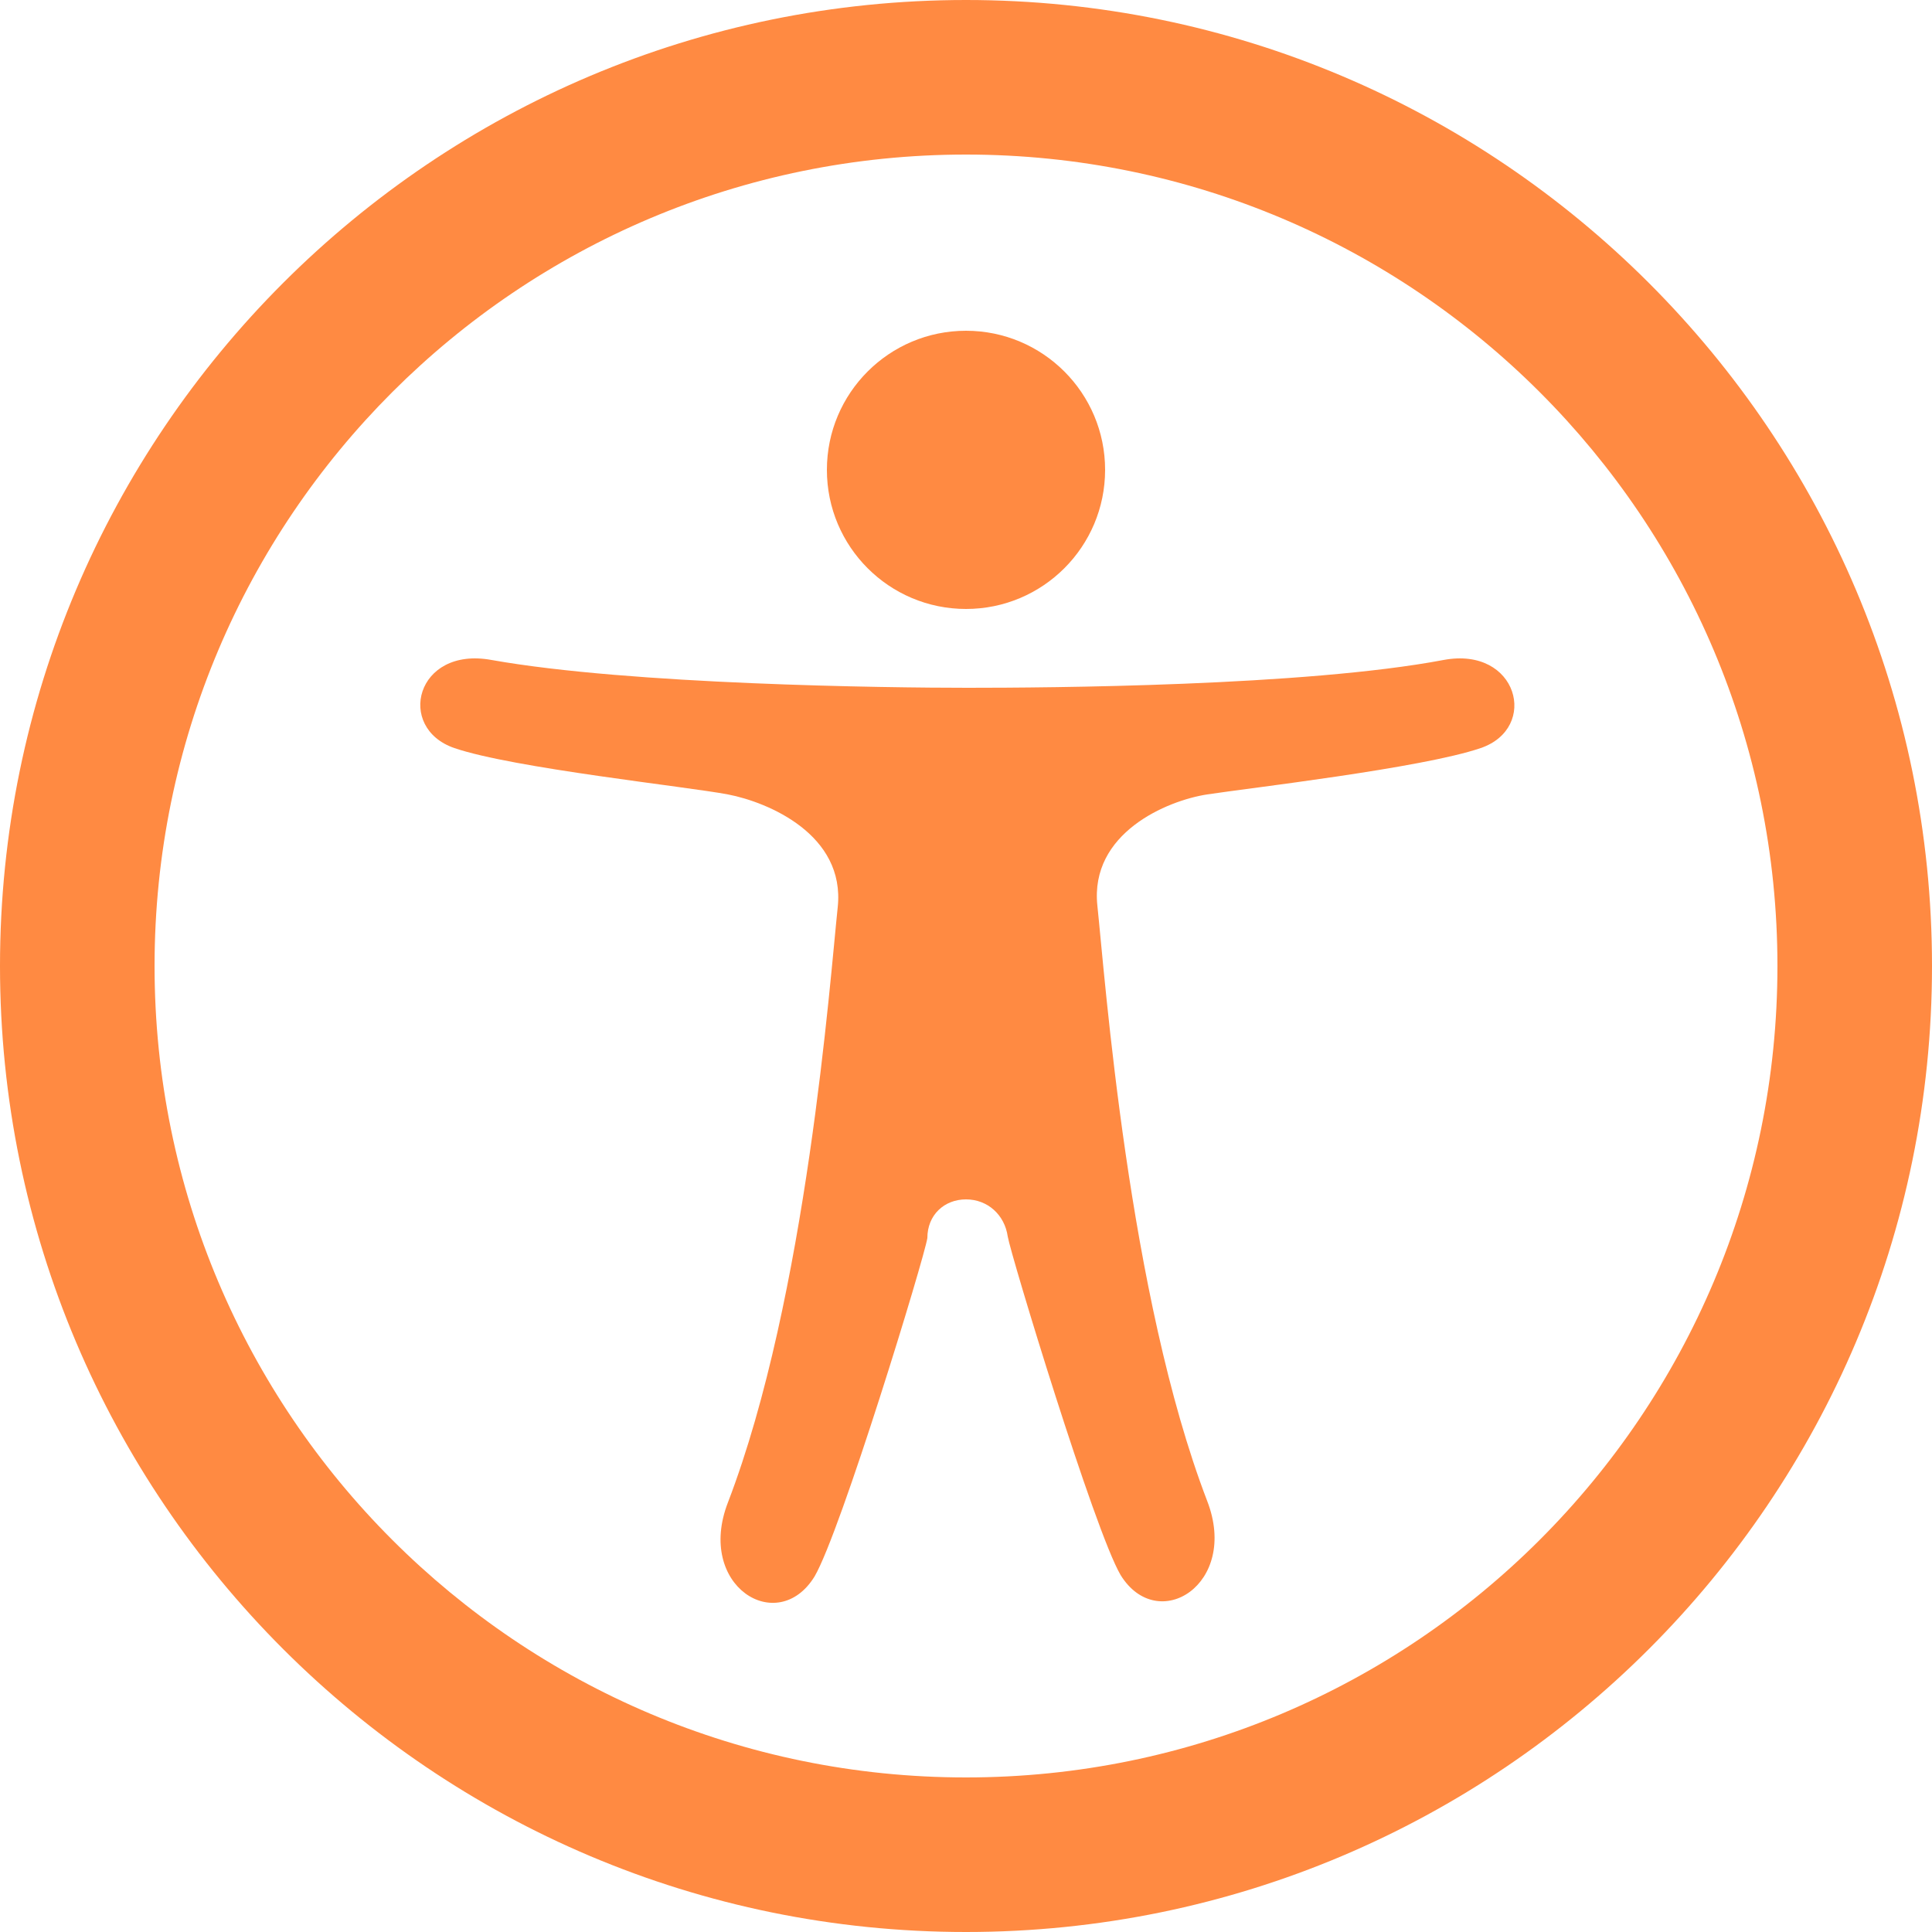 <?xml version="1.0" encoding="utf-8"?>
<!-- Generator: Adobe Illustrator 20.1.0, SVG Export Plug-In . SVG Version: 6.00 Build 0)  -->
<svg version="1.1" id="Layer_2" xmlns="http://www.w3.org/2000/svg" xmlns:xlink="http://www.w3.org/1999/xlink" x="0px" y="0px"
	 viewBox="0 0 125 125" style="enable-background:new 0 0 125 125;" xml:space="preserve">
<style type="text/css">
	.st0{fill:#FF8A42;}
</style>
<title>Artboard 1</title>
<g>
	<circle class="st0" cx="62.5" cy="30.4" r="9"/>
	<path class="st0" d="M62.5,77.6c1.4,0,2.5,1,2.7,2.4c0.2,1.2,5.6,19,7.3,21.9c2.4,3.9,7.7,0.6,5.6-4.8C73,83.8,71.5,63.3,71,58.6
		s4.5-6.8,7.1-7.2s13.9-1.7,17.7-3s2.4-6.6-2.4-5.7c-9,1.7-25.6,1.8-30.8,1.8s-21.8-0.2-30.8-1.8c-4.9-0.9-6.2,4.4-2.4,5.7
		s15.1,2.5,17.7,3s7.6,2.6,7.1,7.3s-2,25.2-7.1,38.5c-2.1,5.4,3.2,8.7,5.6,4.8c1.7-2.9,7.1-20.6,7.3-21.9
		C60,78.6,61.1,77.6,62.5,77.6z"/>
</g>
<path class="st0" d="M62.5,125C28,125,0,97,0,62.5S28,0,62.5,0S125,28,125,62.5S97,125,62.5,125z M62.5,10C33.5,10,10,33.5,10,62.5
	S33.5,115,62.5,115S115,91.5,115,62.5S91.5,10,62.5,10z"/>
</svg>
